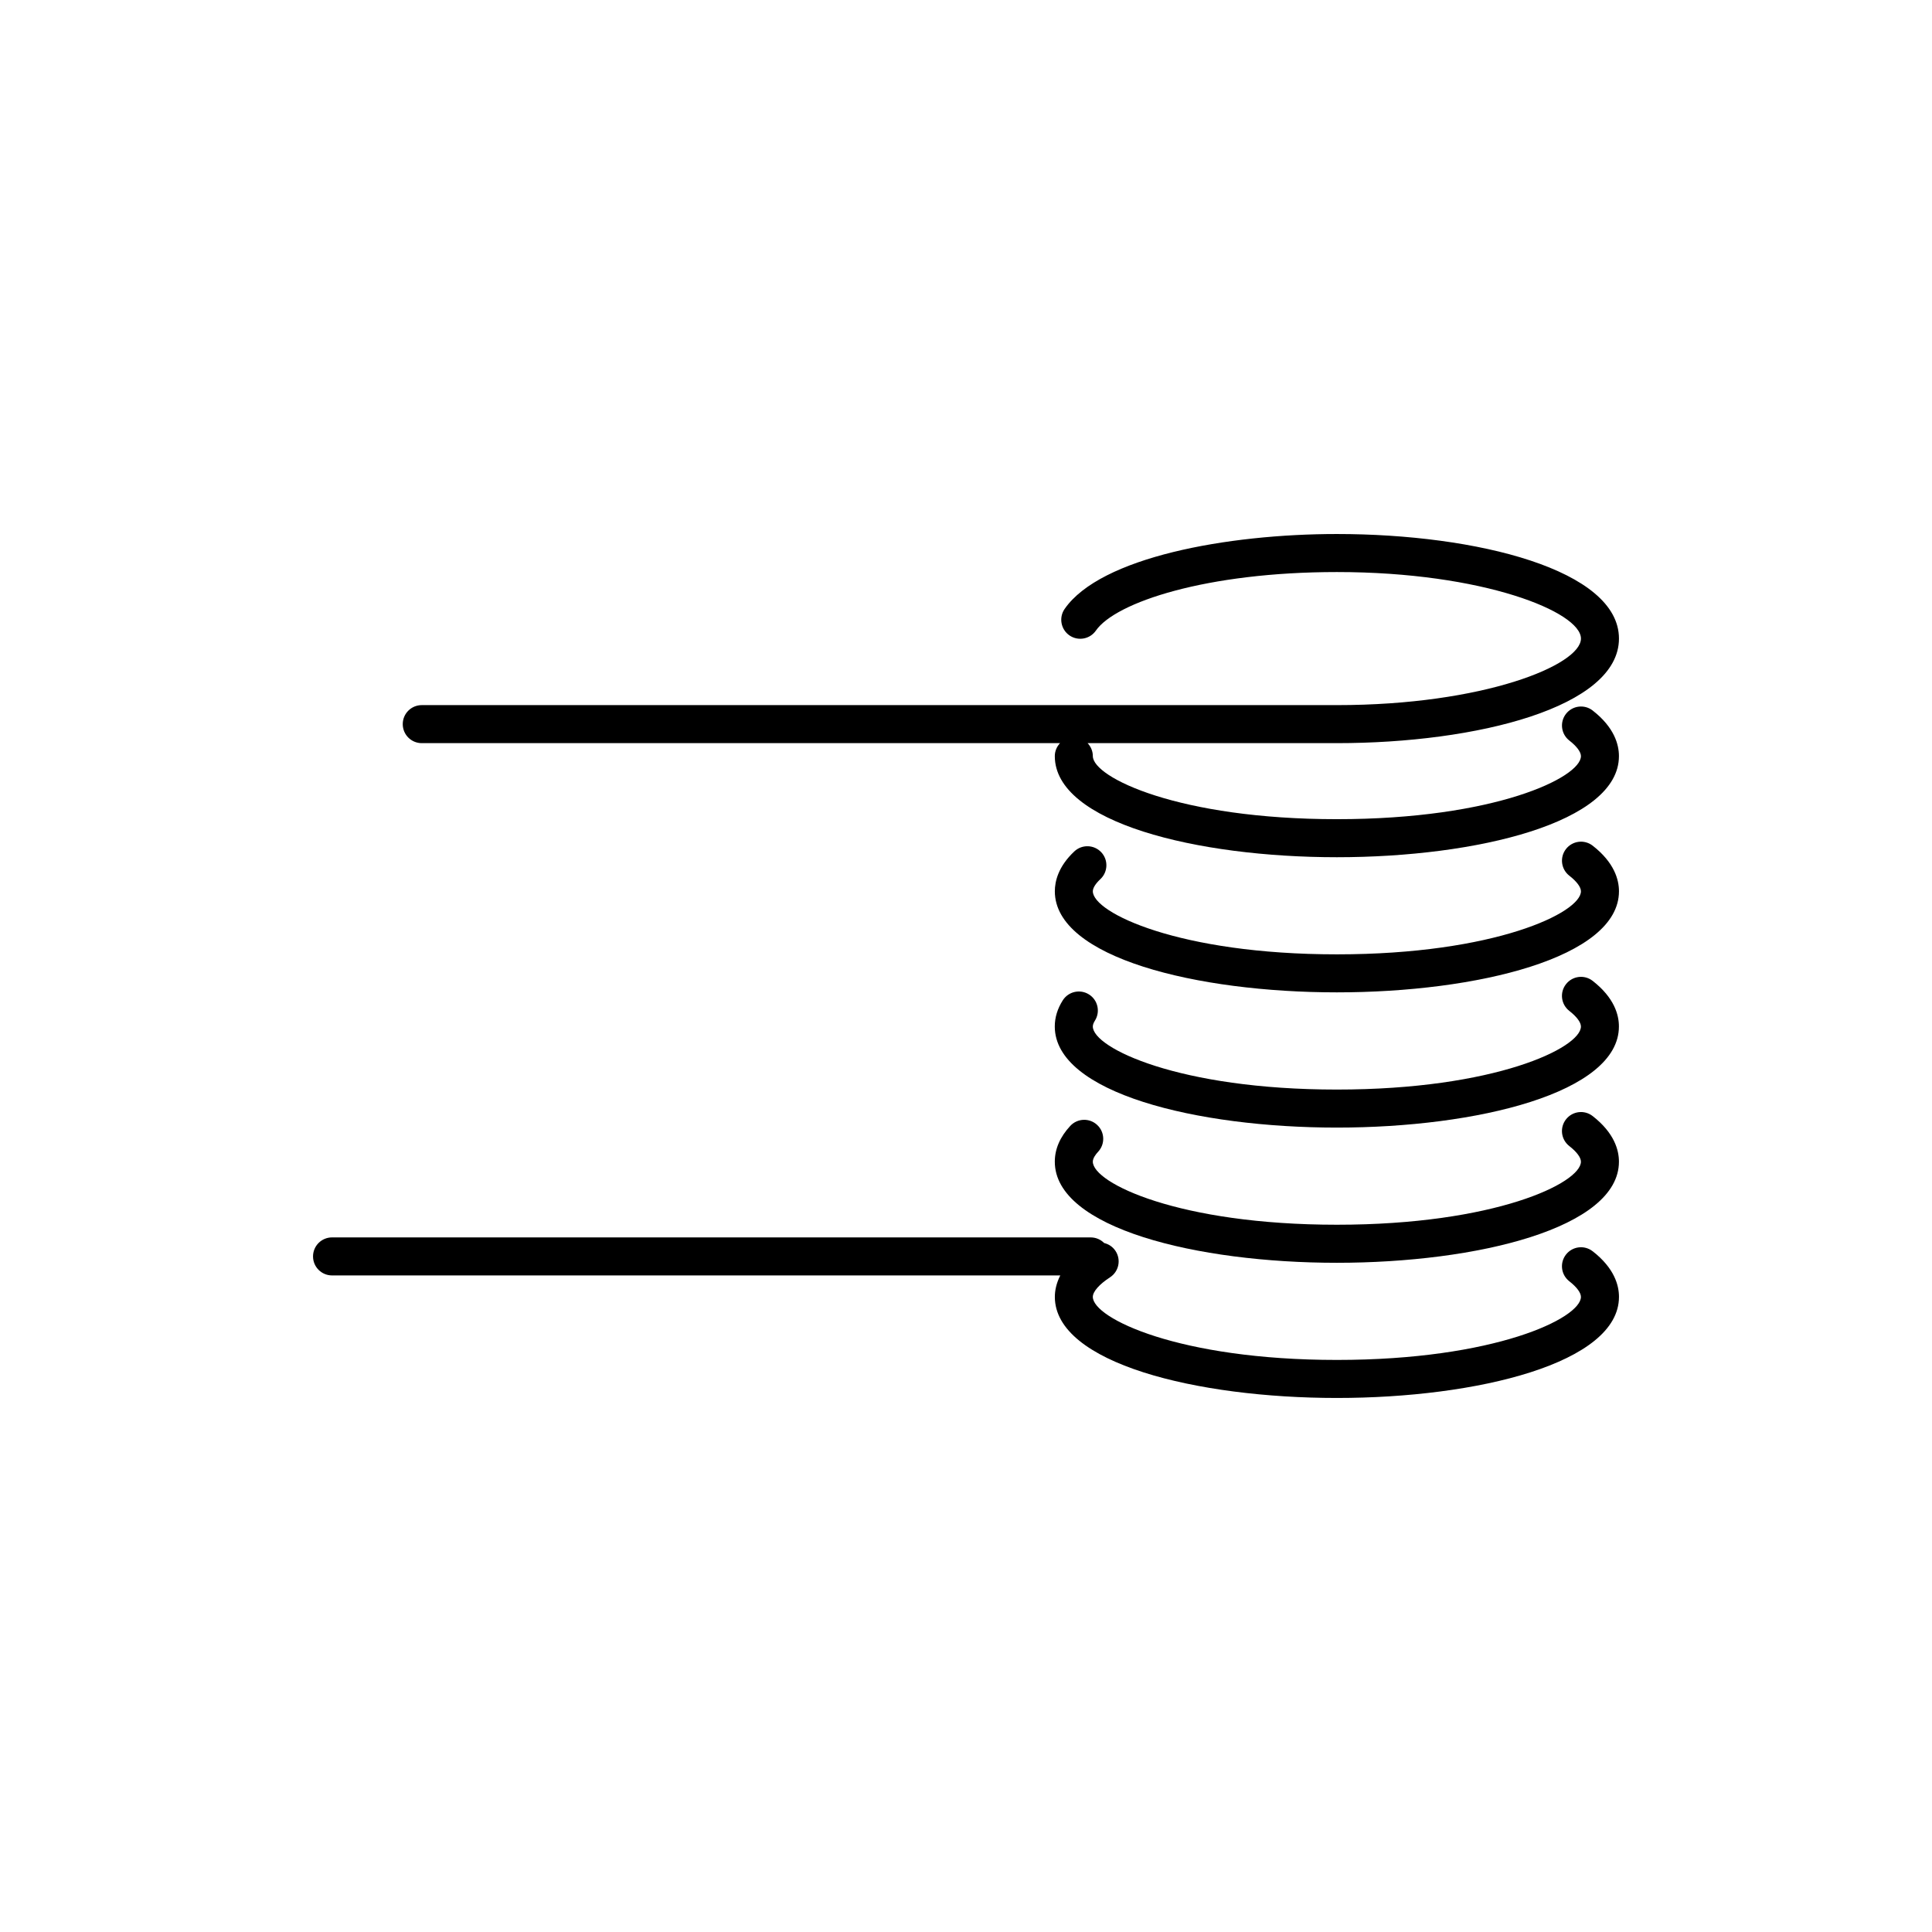 <?xml version="1.0" encoding="UTF-8"?>
<!-- Uploaded to: ICON Repo, www.iconrepo.com, Generator: ICON Repo Mixer Tools -->
<svg fill="#000000" width="800px" height="800px" version="1.1" viewBox="144 144 512 512" xmlns="http://www.w3.org/2000/svg">
 <g>
  <path d="m566.07 332.29c-2.207-1.707-5.359-1.301-7.07 0.891-1.707 2.203-1.309 5.359 0.891 7.07 1.953 1.516 3.074 3.023 3.074 4.125 0 5.672-22.828 16.715-64.676 16.715-41.848 0-64.676-11.043-64.676-16.715 0-1.34-0.539-2.535-1.387-3.438l66.066 0.004c37.145 0 74.75-9.523 74.75-27.711s-37.605-27.711-74.75-27.711c-29.066 0-62.645 6.141-72.152 19.855-1.582 2.281-1.012 5.422 1.273 7.012 2.289 1.578 5.426 1.008 7.012-1.273 5.215-7.523 29.367-15.516 63.867-15.516 38.879 0 64.676 10.609 64.676 17.633 0 7.023-25.797 17.633-64.676 17.633h-242.52c-2.785 0-5.039 2.254-5.039 5.039 0 2.785 2.254 5.039 5.039 5.039h169.15c-0.848 0.902-1.387 2.098-1.387 3.438 0 17.59 37.605 26.793 74.75 26.793 37.145 0 74.75-9.203 74.75-26.793 0.004-3.047-1.211-7.613-6.969-12.09z"/>
  <path d="m566.07 368.11c-2.207-1.707-5.359-1.305-7.07 0.891-1.707 2.203-1.309 5.359 0.891 7.07 1.953 1.516 3.074 3.023 3.074 4.125 0 5.672-22.828 16.715-64.676 16.715-41.848 0-64.676-11.043-64.676-16.715 0-0.871 0.711-2.012 1.996-3.215 2.031-1.906 2.137-5.094 0.238-7.125-1.91-2.031-5.09-2.137-7.125-0.238-4.281 4.012-5.18 7.961-5.18 10.574 0 17.59 37.605 26.793 74.75 26.793s74.75-9.203 74.75-26.793c0-3.039-1.215-7.609-6.973-12.082z"/>
  <path d="m566.07 403.94c-2.207-1.723-5.367-1.305-7.07 0.883-1.715 2.203-1.316 5.359 0.883 7.074 1.961 1.527 3.078 3.031 3.078 4.133 0 5.68-22.828 16.715-64.676 16.715-41.848 0-64.676-11.039-64.676-16.715 0-0.441 0.18-0.961 0.543-1.527 1.496-2.352 0.801-5.473-1.547-6.957-2.359-1.496-5.465-0.797-6.957 1.547-1.406 2.211-2.121 4.543-2.121 6.938 0 17.594 37.605 26.793 74.75 26.793s74.75-9.199 74.75-26.793c0.012-3.043-1.203-7.609-6.957-12.09z"/>
  <path d="m566.07 439.77c-2.207-1.723-5.367-1.309-7.07 0.875-1.715 2.207-1.316 5.359 0.883 7.074 1.961 1.527 3.078 3.031 3.078 4.133 0 5.68-22.828 16.715-64.676 16.715-41.848 0-64.676-11.039-64.676-16.715 0-0.918 0.762-1.93 1.406-2.625 1.895-2.035 1.785-5.223-0.262-7.113-2.023-1.891-5.215-1.785-7.117 0.258-2.719 2.934-4.102 6.121-4.102 9.488 0 17.594 37.605 26.793 74.75 26.793 37.145 0 74.75-9.199 74.75-26.793 0.004-3.051-1.211-7.613-6.965-12.09z"/>
  <path d="m566.07 475.6c-2.207-1.723-5.367-1.309-7.07 0.875-1.715 2.207-1.316 5.359 0.883 7.074 1.961 1.527 3.078 3.031 3.078 4.133 0 5.668-22.828 16.715-64.676 16.715-41.848 0-64.676-11.047-64.676-16.715 0-1.387 1.703-3.324 4.551-5.176 2.336-1.516 2.996-4.637 1.477-6.969-0.727-1.125-1.824-1.828-3.023-2.125-0.918-0.918-2.176-1.484-3.57-1.484l-201.05-0.004c-2.785 0-5.039 2.254-5.039 5.039s2.254 5.039 5.039 5.039h192.99c-1.074 2.117-1.441 4.074-1.441 5.68 0 17.582 37.605 26.793 74.75 26.793 37.145 0 74.75-9.211 74.75-26.793 0.004-3.039-1.211-7.606-6.965-12.082z"/>
 </g>
</svg>